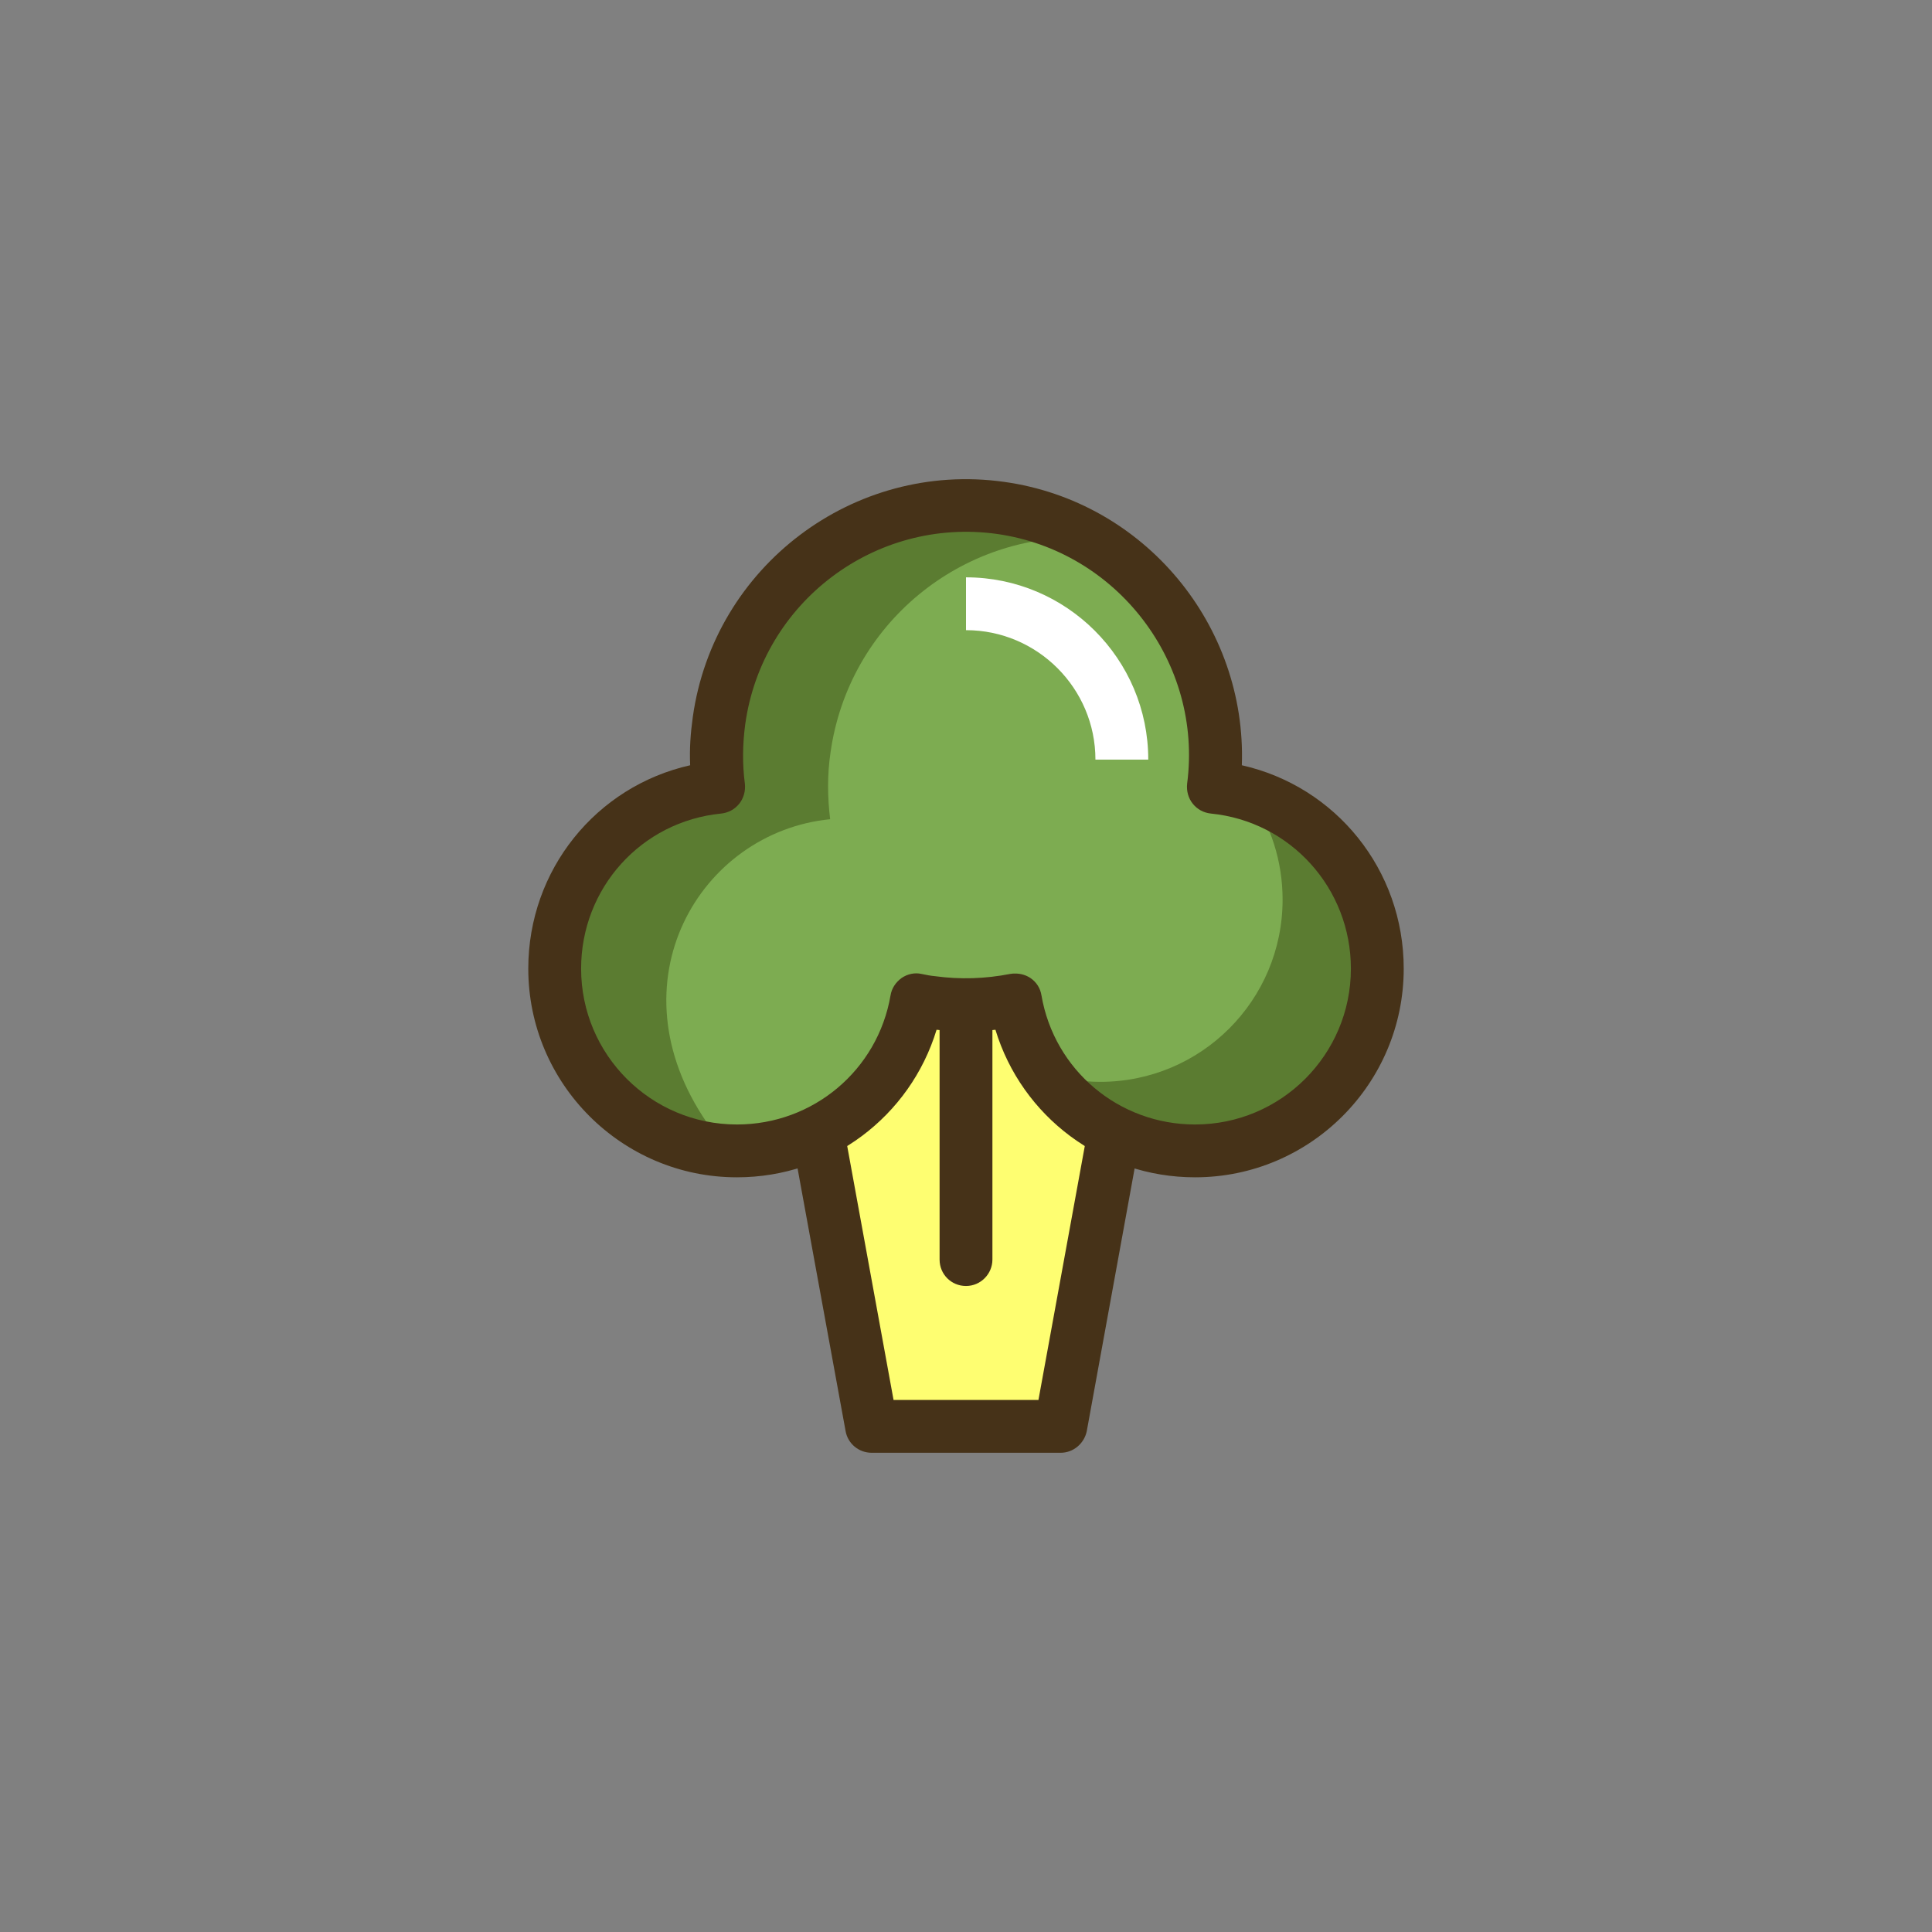 <?xml version="1.0" encoding="utf-8"?>
<!-- Generator: Adobe Illustrator 21.1.0, SVG Export Plug-In . SVG Version: 6.00 Build 0)  -->
<svg version="1.1" id="Icon_Set" xmlns="http://www.w3.org/2000/svg" xmlns:xlink="http://www.w3.org/1999/xlink" x="0px" y="0px"
	 viewBox="0 0 512 512" style="enable-background:new 0 0 512 512;" xml:space="preserve">
<rect x="0" y="0" width="512" height="512" fill="#808080" stroke="none"/>
<style type="text/css">
	.st0{fill:#FFFFFF;}
	.st1{fill:#5B7C31;}
	.st2{fill:#E56823;}
	.st3{fill:#FE8E46;}
	.st4{fill:#7DAC51;}
	.st5{fill:#463218;}
	.st6{fill:#FEFE71;}
	.st7{fill:#D6CD1E;}
	.st8{fill:none;stroke:#FFFFFF;stroke-width:14;stroke-miterlimit:10;}
	.st9{fill:none;stroke:#463218;stroke-width:14;stroke-linecap:round;stroke-linejoin:round;stroke-miterlimit:10;}
</style>
<g id="Vegan">
	<g>
		<g>
			<g>
				<polygon class="st6" points="281.1,378 230.9,378 204.8,234.7 307.2,234.7 				"/>
			</g>
		</g>
	</g>
	<g>
		<g>
			<g>
				<path class="st5" d="M281.1,385h-50.1c-3.4,0-6.3-2.4-6.9-5.7L197.9,236c-0.4-2,0.2-4.1,1.5-5.7s3.3-2.5,5.4-2.5h102.4
					c2.1,0,4,0.9,5.4,2.5s1.9,3.7,1.5,5.7l-26.1,143.3C287.3,382.6,284.4,385,281.1,385z M236.8,371h38.4l23.6-129.3h-85.6
					L236.8,371z"/>
			</g>
		</g>
	</g>
	<g>
		<g>
			<g>
				<path class="st4" d="M321.6,208.7c4.7-35.9-20.5-69-56.4-74c-36.2-5-69.6,20.2-74.6,56.4c-0.8,6-0.8,11.9-0.1,17.7
					c-24.4,2.4-43.4,23-43.4,48c0,26.7,21.6,48.3,48.3,48.3c23.9,0,43.7-17.3,47.6-40.1c1.3,0.3,2.6,0.5,4,0.7
					c7.6,1.1,15.1,0.8,22.3-0.7c3.9,22.7,23.7,40,47.6,40c26.7,0,48.3-21.6,48.3-48.3C365,231.7,345.9,211.1,321.6,208.7z"/>
			</g>
		</g>
	</g>
	<g>
		<g>
			<g>
				<g>
					<path class="st1" d="M331.1,210.6c5.6,7.9,8.8,17.5,8.8,27.8c0,26.7-21.6,48.3-48.3,48.3c-5,0-9.8-0.8-14.4-2.2
						c8.7,12.4,23.1,20.4,39.4,20.4c26.7,0,48.3-21.6,48.3-48.3C365,235.1,350.7,216.7,331.1,210.6z"/>
				</g>
			</g>
		</g>
	</g>
	<g>
		<g>
			<g>
				<g>
					<path class="st1" d="M192.4,302.6c-2-1.3-3.7-3-5-5c-25.7-37.3-1.9-77.1,32.6-80.5c-0.7-5.7-0.8-11.7,0.1-17.7
						c4.8-34.1,34.7-58.4,68.4-56.9c-7-4-14.9-6.7-23.3-7.9c-36.2-5-69.6,20.2-74.6,56.4c-0.8,6-0.8,11.9-0.1,17.7
						c-34.5,3.5-58.3,43.2-32.6,80.5c1.3,2,3,3.7,5,5c11.2,7.7,22.6,11,33.2,10.8C194.8,304.3,193.6,303.5,192.4,302.6z"/>
				</g>
			</g>
		</g>
	</g>
	<g>
		<g>
			<g>
				<path class="st5" d="M316.7,312c-24.7,0-45.9-16.1-52.9-39.1c-5.2,0.6-10.4,0.6-15.6,0c-7,23-28.2,39.1-52.9,39.1
					c-30.5,0-55.3-24.8-55.3-55.3c0-26.2,18-48.3,42.9-53.9c-0.2-4.3,0.1-8.5,0.7-12.8c5.6-39.9,42.6-67.9,82.5-62.3
					c37.3,5.2,64.3,38.1,63,75.1c24.9,5.6,42.9,27.7,42.9,53.9C372,287.2,347.2,312,316.7,312z M269.1,258c1.4,0,2.8,0.4,4,1.2
					c1.6,1.1,2.6,2.7,2.9,4.6c3.4,19.8,20.5,34.2,40.7,34.2c22.8,0,41.3-18.5,41.3-41.3c0-21.3-16-39-37.1-41.1
					c-1.9-0.2-3.6-1.1-4.8-2.6c-1.2-1.5-1.7-3.4-1.5-5.3c4.2-32-18.5-61.7-50.4-66.2c-32.3-4.5-62.2,18.1-66.7,50.4
					c-0.7,5.2-0.8,10.5-0.1,15.8c0.2,1.9-0.3,3.8-1.5,5.3c-1.2,1.5-2.9,2.4-4.8,2.6c-21.2,2.1-37.1,19.8-37.1,41.1
					c0,22.8,18.5,41.3,41.3,41.3c20.2,0,37.3-14.4,40.7-34.2c0.3-1.9,1.4-3.5,2.9-4.6c1.6-1.1,3.5-1.5,5.3-1.1
					c1.4,0.3,2.5,0.5,3.6,0.6c6.6,0.9,13.3,0.7,19.9-0.6C268.2,258,268.7,258,269.1,258z"/>
			</g>
		</g>
	</g>
	<g>
		<g>
			<g>
				<path class="st0" d="M304.3,201.3h-14c0-18.9-15.4-34.3-34.3-34.3v-14C282.6,153,304.3,174.6,304.3,201.3z"/>
			</g>
		</g>
	</g>
	<g>
		<g>
			<g>
				<path class="st5" d="M256,340.8c-3.9,0-7-3.1-7-7v-67.5c0-3.9,3.1-7,7-7s7,3.1,7,7v67.5C263,337.6,259.9,340.8,256,340.8z"/>
			</g>
		</g>
	</g>
</g>
</svg>
